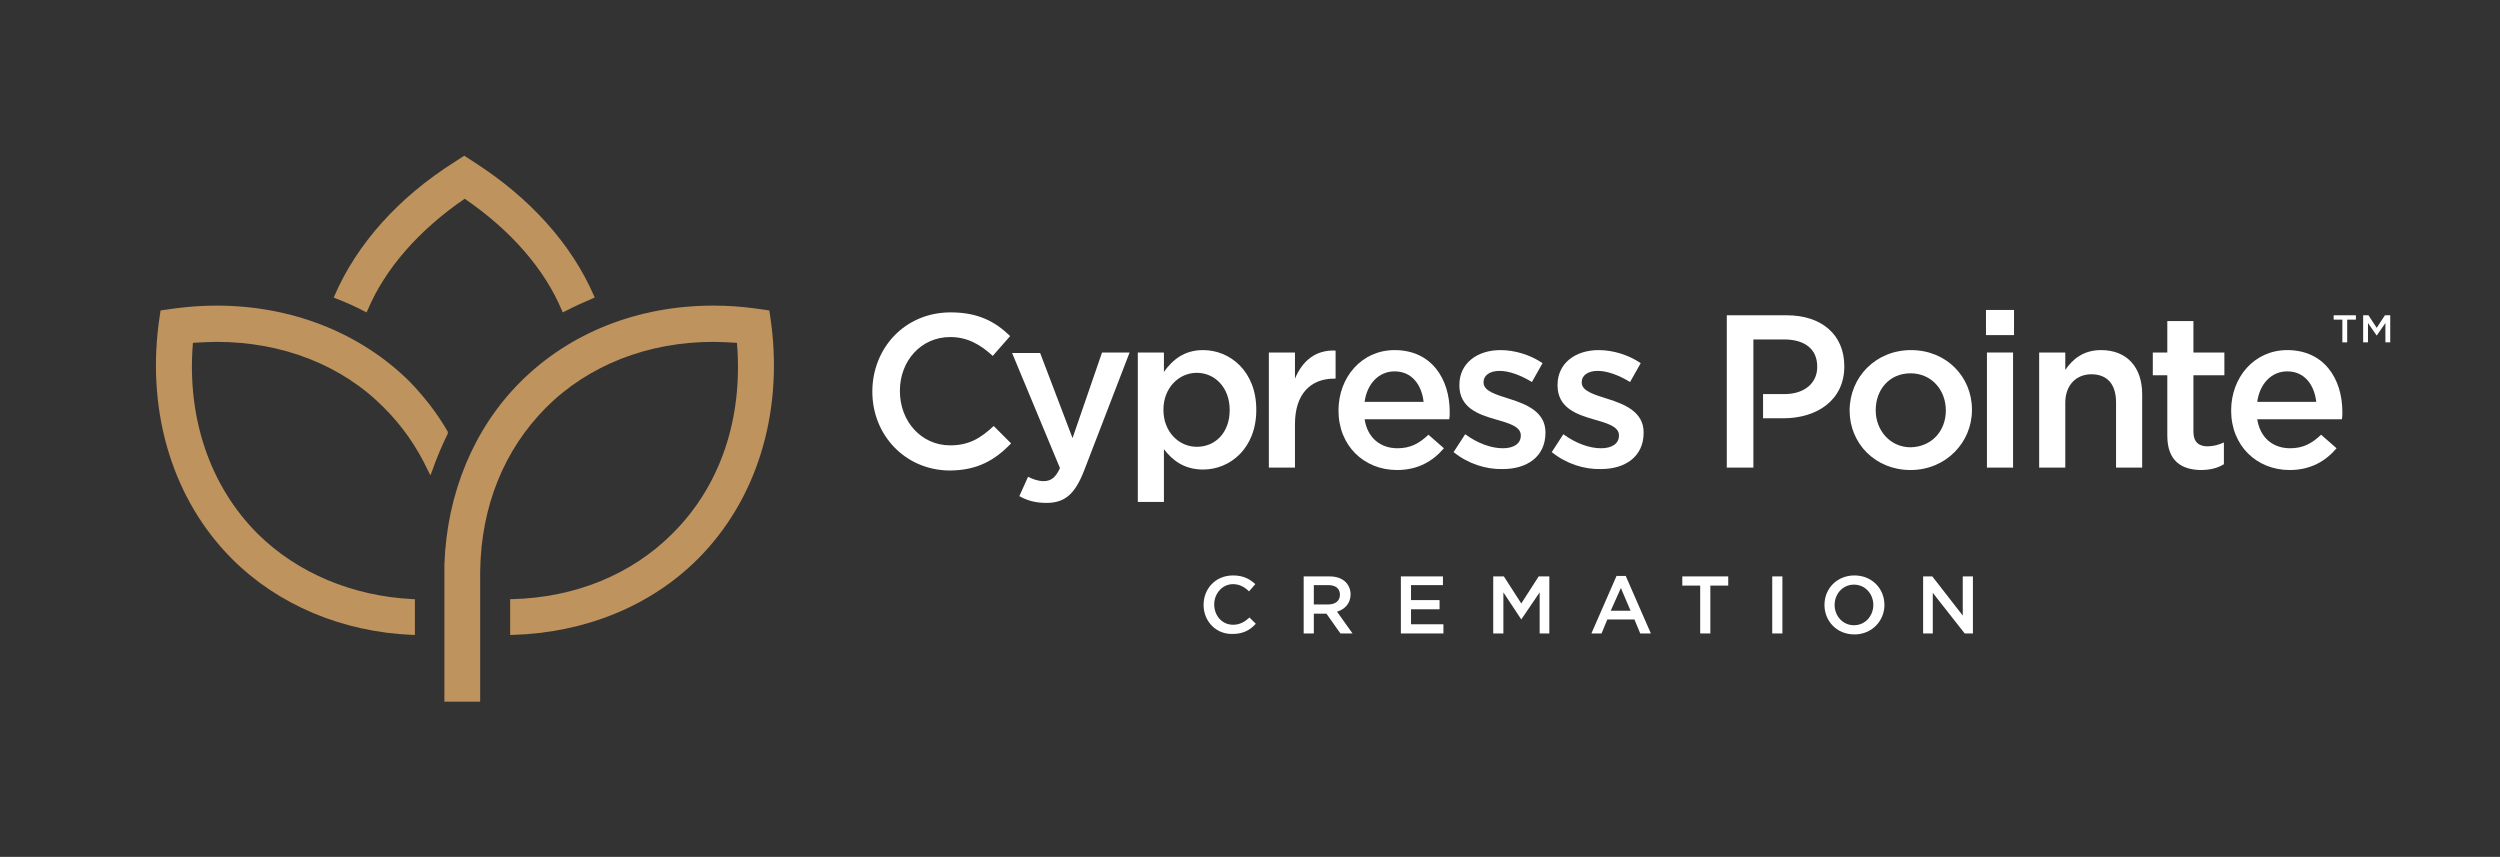 <?xml version="1.0" encoding="utf-8"?>
<!-- Generator: Adobe Illustrator 21.1.0, SVG Export Plug-In . SVG Version: 6.00 Build 0)  -->
<svg version="1.1" id="Layer_1" xmlns="http://www.w3.org/2000/svg" xmlns:xlink="http://www.w3.org/1999/xlink" x="0px" y="0px"
	 viewBox="0 0 517 177.2" enable-background="new 0 0 517 177.2" xml:space="preserve">
<rect x="0" y="0" width="517" height="177.2" fill="#333333" stroke="none"/>
<g>
	<g>
		<path fill="#FFFFFF" d="M180.4,81L180.4,81c0-9,6.7-16.4,16.2-16.4c5.8,0,9.3,2,12.3,4.9l-3.6,4.1c-2.5-2.3-5.2-3.9-8.8-3.9
			c-6,0-10.4,4.9-10.4,11.1v0.1c0,6.2,4.4,11.2,10.4,11.2c3.9,0,6.3-1.5,9-4l3.6,3.6c-3.3,3.4-6.9,5.6-12.8,5.6
			C187.2,97.2,180.4,90,180.4,81"/>
		<path fill="#FFFFFF" d="M227.9,72.9h5.7l-9.4,24.4c-1.9,4.9-4,6.7-7.8,6.7c-2.3,0-4-0.5-5.6-1.4l1.8-4c1,0.5,2.1,0.9,3.2,0.9
			c1.5,0,2.5-0.7,3.4-2.7l-9.9-23.8h5.8l6.7,17.6L227.9,72.9z"/>
		<path fill="#FFFFFF" d="M254.3,84.8L254.3,84.8c0-4.7-3.1-7.7-6.8-7.7c-3.7,0-6.9,3.1-6.9,7.6v0.1c0,4.5,3.2,7.6,6.9,7.6
			C251.3,92.4,254.3,89.5,254.3,84.8 M235.3,72.9h5.4v4c1.8-2.5,4.2-4.5,8.1-4.5c5.6,0,11,4.4,11,12.3v0.1c0,7.9-5.4,12.3-11,12.3
			c-4,0-6.4-2-8.1-4.2v10.9h-5.4V72.9z"/>
		<path fill="#FFFFFF" d="M262.4,72.9h5.4v5.4c1.5-3.6,4.2-6,8.4-5.8v5.8h-0.3c-4.8,0-8.1,3.1-8.1,9.4v9h-5.4V72.9z"/>
		<path fill="#FFFFFF" d="M294.4,83.1c-0.4-3.5-2.4-6.3-6-6.3c-3.3,0-5.7,2.6-6.2,6.3H294.4z M276.8,84.9L276.8,84.9
			c0-6.9,4.8-12.5,11.6-12.5c7.6,0,11.4,5.9,11.4,12.8c0,0.5,0,1-0.1,1.5h-17.5c0.6,3.9,3.3,6,6.8,6c2.7,0,4.5-1,6.4-2.8l3.2,2.8
			c-2.3,2.7-5.4,4.5-9.7,4.5C282.1,97.2,276.8,92.2,276.8,84.9"/>
		<path fill="#FFFFFF" d="M300.6,93.5l2.4-3.7c2.6,1.9,5.4,2.9,7.8,2.9c2.3,0,3.7-1,3.7-2.6v-0.1c0-1.8-2.5-2.5-5.3-3.3
			c-3.5-1-7.4-2.4-7.4-7v-0.1c0-4.5,3.7-7.2,8.5-7.2c3,0,6.2,1,8.7,2.7l-2.2,3.9c-2.3-1.4-4.7-2.3-6.7-2.3c-2.1,0-3.3,1-3.3,2.3v0.1
			c0,1.8,2.6,2.5,5.4,3.4c3.5,1.1,7.4,2.7,7.4,6.9v0.1c0,5-3.9,7.5-8.8,7.5C307.3,97.1,303.6,95.9,300.6,93.5"/>
		<path fill="#FFFFFF" d="M320.9,93.5l2.4-3.7c2.6,1.9,5.4,2.9,7.8,2.9c2.3,0,3.7-1,3.7-2.6v-0.1c0-1.8-2.5-2.5-5.3-3.3
			c-3.5-1-7.4-2.4-7.4-7v-0.1c0-4.5,3.7-7.2,8.5-7.2c3,0,6.2,1,8.7,2.7l-2.2,3.9c-2.3-1.4-4.7-2.3-6.7-2.3c-2.1,0-3.3,1-3.3,2.3v0.1
			c0,1.8,2.6,2.5,5.4,3.4c3.5,1.1,7.4,2.7,7.4,6.9v0.1c0,5-3.9,7.5-8.8,7.5C327.6,97.1,323.9,95.9,320.9,93.5"/>
		<path fill="#FFFFFF" d="M402.4,84.9L402.4,84.9c0-4.3-3-7.7-7.3-7.7c-4.4,0-7.2,3.4-7.2,7.6v0.1c0,4.1,3,7.6,7.2,7.6
			C399.6,92.4,402.4,89,402.4,84.9 M382.5,84.9L382.5,84.9c0-6.9,5.4-12.5,12.7-12.5c7.3,0,12.6,5.5,12.6,12.3v0.1
			c0,6.7-5.4,12.4-12.7,12.4C387.8,97.2,382.5,91.7,382.5,84.9"/>
		<path fill="#FFFFFF" d="M410.9,72.9h5.4v23.8h-5.4V72.9z M410.7,64.1h5.8v5.2h-5.8V64.1z"/>
		<path fill="#FFFFFF" d="M421.7,72.9h5.4v3.6c1.5-2.2,3.7-4.1,7.4-4.1c5.4,0,8.5,3.6,8.5,9.1v15.2h-5.4V83.2c0-3.7-1.8-5.8-5.1-5.8
			c-3.1,0-5.4,2.2-5.4,5.9v13.4h-5.4V72.9z"/>
		<path fill="#FFFFFF" d="M448.2,90.1V77.6h-3v-4.7h3v-6.5h5.4v6.5h6.4v4.7h-6.4v11.7c0,2.1,1.1,3,2.9,3c1.2,0,2.3-0.3,3.4-0.8v4.5
			c-1.3,0.8-2.8,1.2-4.9,1.2C451.1,97.1,448.2,95.3,448.2,90.1"/>
		<path fill="#FFFFFF" d="M479,83.1c-0.4-3.5-2.4-6.3-6-6.3c-3.3,0-5.7,2.6-6.2,6.3H479z M461.4,84.9L461.4,84.9
			c0-6.9,4.8-12.5,11.6-12.5c7.6,0,11.4,5.9,11.4,12.8c0,0.5,0,1-0.1,1.5h-17.5c0.6,3.9,3.3,6,6.8,6c2.7,0,4.5-1,6.4-2.8l3.2,2.8
			c-2.3,2.7-5.4,4.5-9.7,4.5C466.7,97.2,461.4,92.2,461.4,84.9"/>
		<path fill="#FFFFFF" d="M248.9,125.1L248.9,125.1c0-3.4,2.5-6.1,6.1-6.1c2.2,0,3.5,0.8,4.6,1.8l-1.3,1.5c-0.9-0.9-2-1.5-3.3-1.5
			c-2.2,0-3.9,1.9-3.9,4.2v0c0,2.3,1.6,4.2,3.9,4.2c1.4,0,2.4-0.6,3.4-1.5l1.3,1.3c-1.2,1.3-2.6,2.1-4.8,2.1
			C251.5,131.2,248.9,128.5,248.9,125.1"/>
		<path fill="#FFFFFF" d="M274.7,125c1.5,0,2.4-0.8,2.4-2v0c0-1.3-0.9-2-2.4-2h-3v4H274.7z M269.6,119.2h5.3c1.5,0,2.6,0.4,3.4,1.2
			c0.6,0.6,1,1.5,1,2.5v0c0,1.9-1.2,3.1-2.8,3.6l3.2,4.5h-2.5l-2.9-4.1h-2.6v4.1h-2.1V119.2z"/>
		<polygon fill="#FFFFFF" points="289.7,119.2 289.7,131 298.5,131 298.5,129.1 291.8,129.1 291.8,126 297.7,126 297.7,124.1 
			291.8,124.1 291.8,121 298.4,121 298.4,119.2 		"/>
		<polygon fill="#FFFFFF" points="318.2,119.2 314.6,124.8 311,119.2 308.8,119.2 308.8,131 310.9,131 310.9,122.5 314.6,128.1 
			314.6,128.1 318.4,122.5 318.4,131 320.4,131 320.4,119.2 		"/>
		<path fill="#FFFFFF" d="M335.2,121.6l2,4.7h-4.1L335.2,121.6z M334.3,119.1l-5.2,11.9h2.1l1.2-2.9h5.6l1.2,2.9h2.2l-5.2-11.9
			H334.3z"/>
		<polygon fill="#FFFFFF" points="347.9,119.2 347.9,121.1 351.6,121.1 351.6,131 353.7,131 353.7,121.1 357.4,121.1 357.4,119.2 		
			"/>
		<polygon fill="#FFFFFF" points="493.2,65.2 491.5,67.8 489.8,65.2 488.7,65.2 488.7,70.8 489.7,70.8 489.7,66.8 491.5,69.4 
			491.5,69.4 493.3,66.8 493.3,70.8 494.3,70.8 494.3,65.2 		"/>
		<polygon fill="#FFFFFF" points="482.6,65.2 482.6,66.1 484.4,66.1 484.4,70.8 485.4,70.8 485.4,66.1 487.2,66.1 487.2,65.2 		"/>
		<rect x="366.5" y="119.2" fill="#FFFFFF" width="2.1" height="11.8"/>
		<path fill="#FFFFFF" d="M387.4,125.1L387.4,125.1c0-2.3-1.7-4.2-4-4.2c-2.3,0-4,1.9-4,4.2v0c0,2.3,1.7,4.2,4,4.2
			S387.4,127.4,387.4,125.1 M377.3,125.1L377.3,125.1c0-3.4,2.6-6.1,6.2-6.1s6.2,2.7,6.2,6.1v0c0,3.3-2.6,6.1-6.2,6.1
			C379.8,131.2,377.3,128.4,377.3,125.1"/>
		<polygon fill="#FFFFFF" points="405.9,119.2 405.9,127.3 399.6,119.2 397.7,119.2 397.7,131 399.7,131 399.7,122.6 406.3,131 
			408,131 408,119.2 		"/>
		<path fill="#FFFFFF" d="M369.5,65.2h-12.4v31.5h5.5V86.5v-5V70.2h6.4c4.1,0,6.8,1.9,6.8,5.6v0.1c0,3.3-2.6,5.6-6.8,5.6h-4.4v5h4.2
			c6.9,0,12.6-3.7,12.6-10.7v-0.1C381.4,69.3,376.8,65.2,369.5,65.2"/>
	</g>
	<g>
		<path fill="#BE935D" d="M75.4,64.4l0.4,0.2l0.2-0.4c3.6-8.6,10.6-16.6,20.1-23.1c9.5,6.5,16.5,14.5,20.1,23.1l0.2,0.4l0.4-0.2
			c1.9-1,3.9-1.9,5.8-2.7l0.4-0.2l-0.2-0.4c-4.6-10.6-13.2-20.2-24.8-27.6l-2-1.3l-2,1.3c-11.7,7.4-20.2,17-24.8,27.6l-0.2,0.4
			l0.4,0.2C71.5,62.5,73.5,63.4,75.4,64.4z"/>
		<path fill="#BE935D" d="M92.6,89.3l-0.1-0.2c-2.2-3.8-4.9-7.2-7.8-10.2C74.5,68.8,60.3,63.2,44.8,63.2c-2.9,0-5.8,0.2-8.8,0.6
			l-2.8,0.4L32.8,67c-2.4,18.8,3.1,36.5,15.2,48.6c9.5,9.5,22.8,15.1,37.3,15.7l0.5,0l0-7.4l-0.4,0c-12.5-0.6-23.9-5.4-32.1-13.5
			c-9.9-9.9-14.7-24-13.4-39.5c1.7-0.1,3.3-0.2,4.9-0.2c13.6,0,25.9,4.8,34.6,13.6c3.8,3.8,6.8,8.1,9.1,13l0.5,1l0.4-1
			c0.9-2.6,2-5.2,3.2-7.6L92.6,89.3z"/>
		<path fill="#BE935D" d="M159.5,67l-0.4-2.8l-2.8-0.4c-2.9-0.4-5.9-0.6-8.8-0.6c-15.6,0-29.7,5.6-39.9,15.8
			c-9.6,9.6-15.2,23-15.7,37.8l0,28.3h7.4v-25.8l0-1.2c0.2-13.4,4.9-25,13.6-33.8c8.8-8.8,21.1-13.6,34.6-13.6
			c1.6,0,3.3,0.1,4.9,0.2c1.3,15.6-3.4,29.6-13.4,39.5c-8.4,8.4-20.1,13.2-33.1,13.5l-0.4,0v7.4l0.4,0c14.9-0.4,28.6-5.9,38.4-15.7
			C156.4,103.5,161.9,85.8,159.5,67z"/>
	</g>
</g>
</svg>
